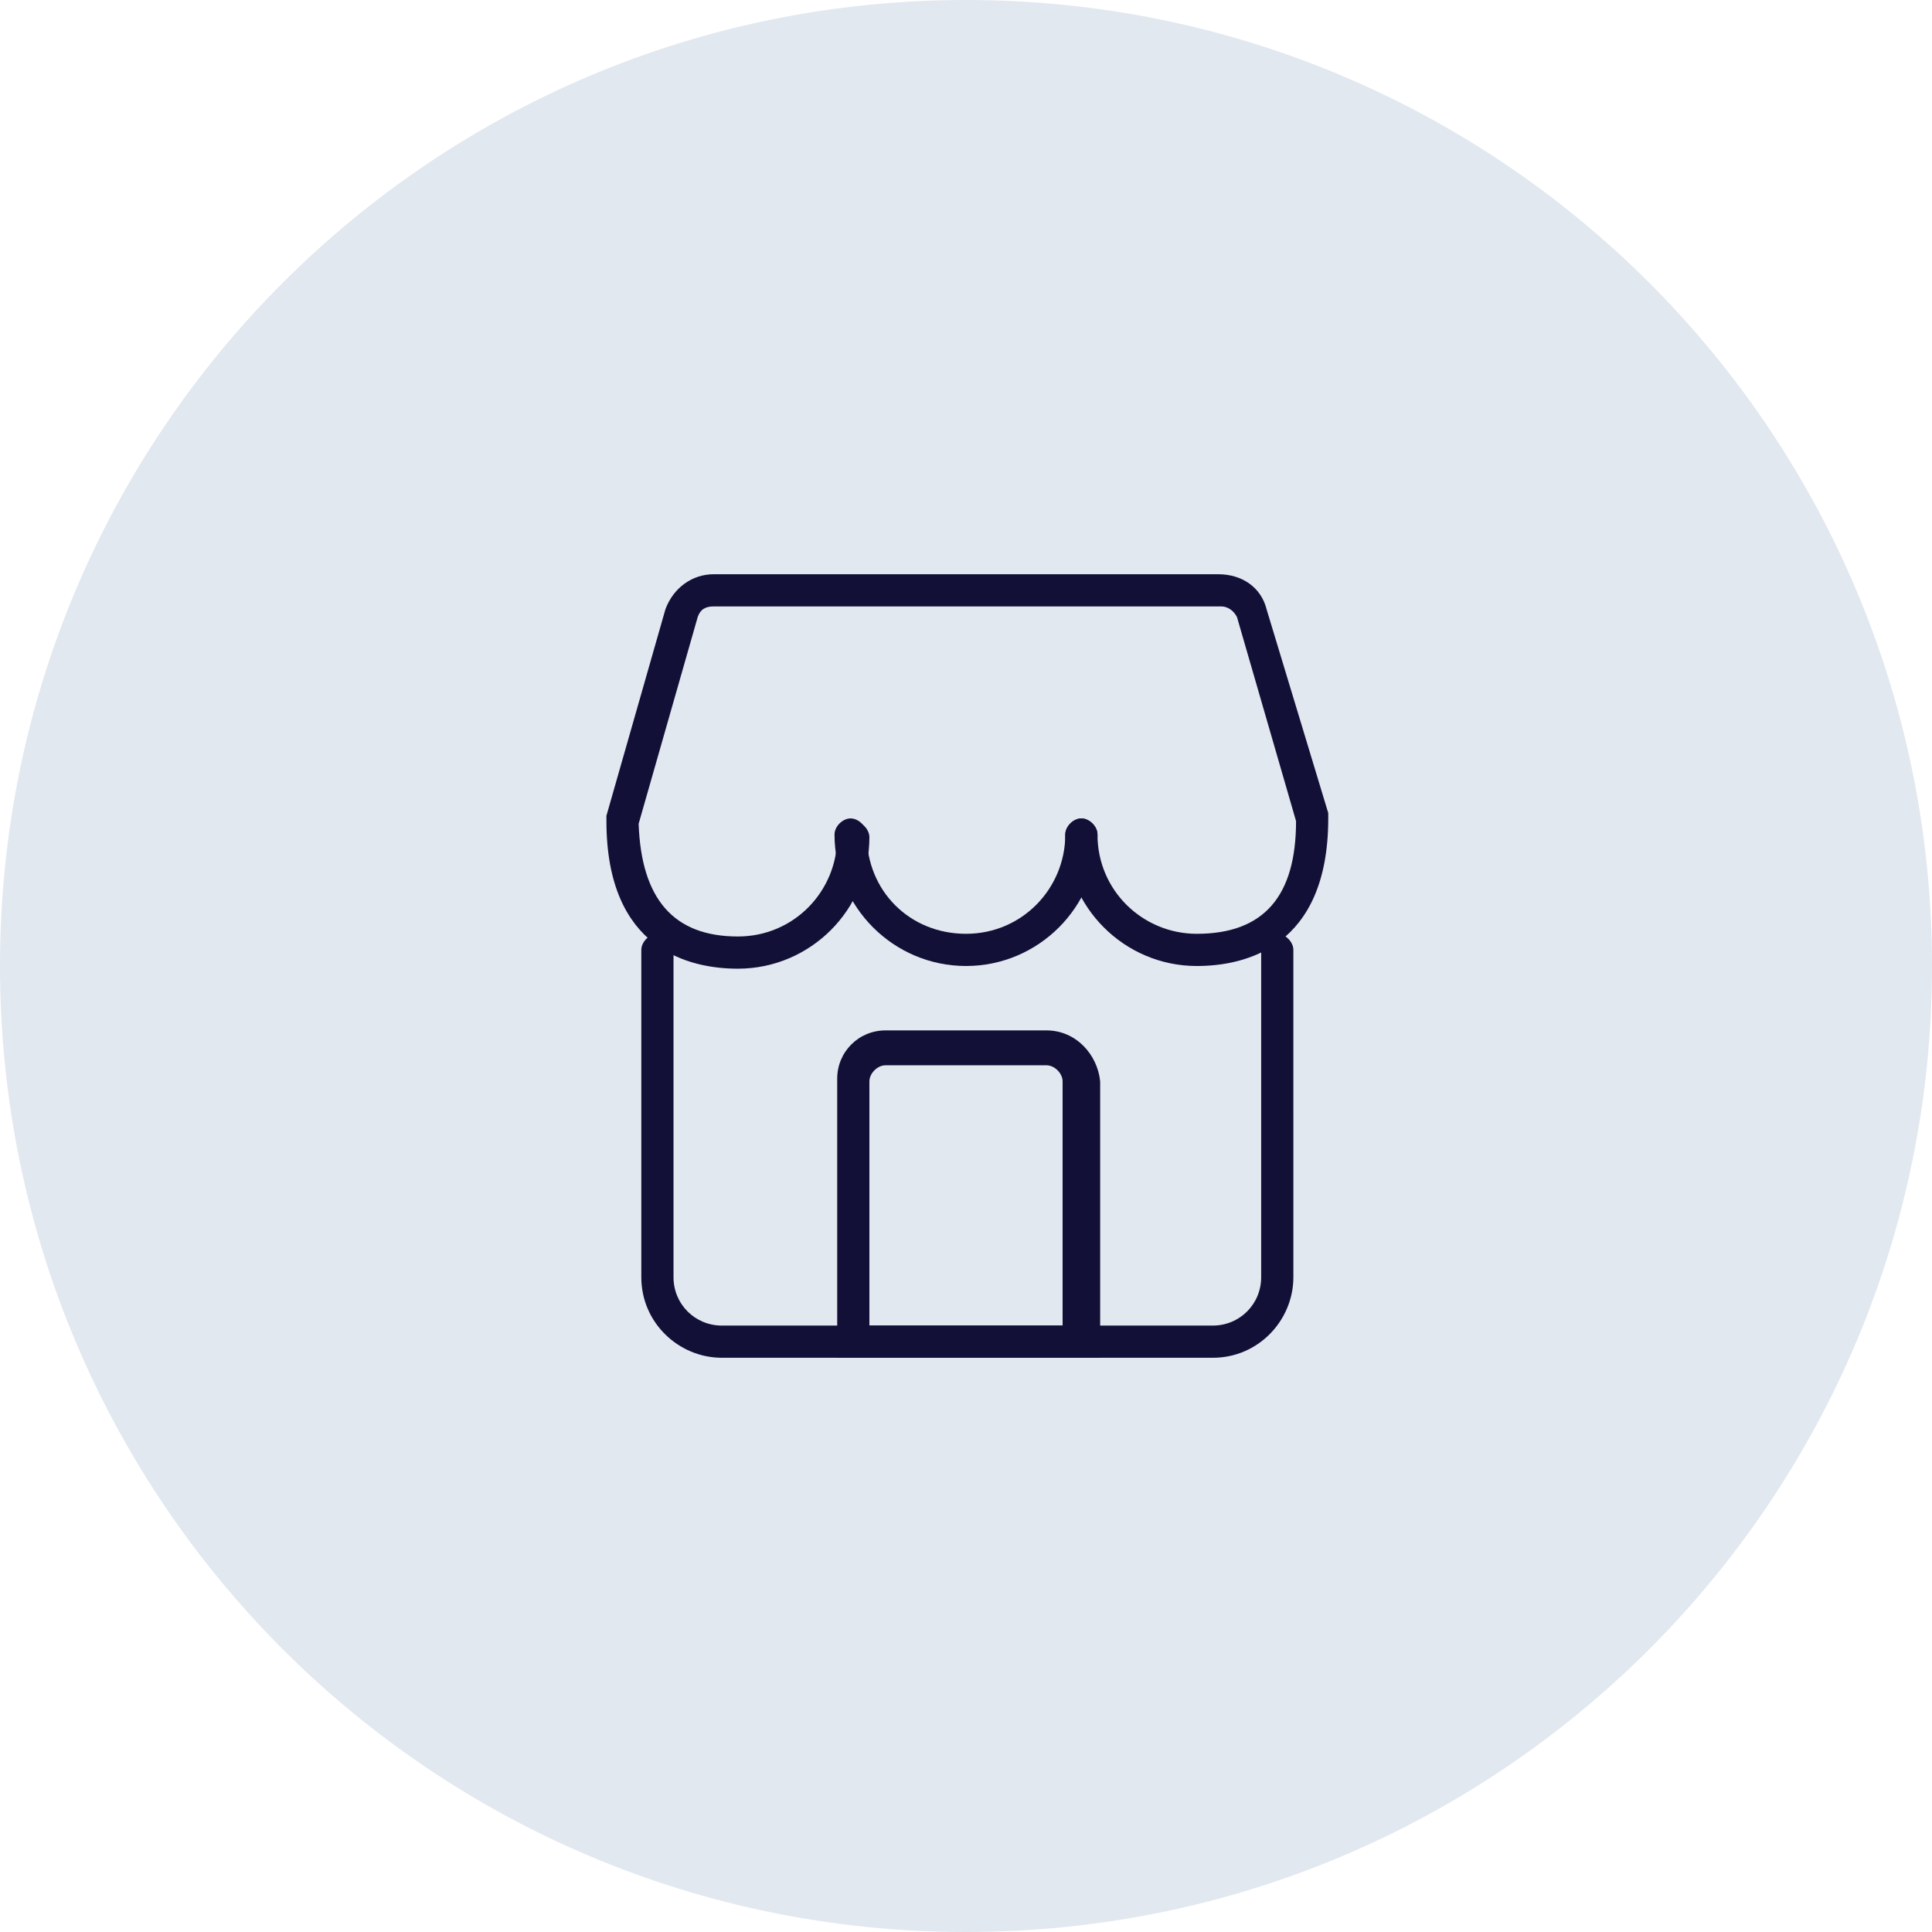 <?xml version="1.0" encoding="utf-8"?>
<!-- Generator: Adobe Illustrator 28.0.0, SVG Export Plug-In . SVG Version: 6.00 Build 0)  -->
<svg version="1.1" id="Livello_1" xmlns="http://www.w3.org/2000/svg" xmlns:xlink="http://www.w3.org/1999/xlink" x="0px" y="0px"
	 viewBox="0 0 72 72" style="enable-background:new 0 0 72 72;" xml:space="preserve">
<style type="text/css">
	.st0{fill:#E2E8F0;}
	.st1{fill:#121037;}
</style>
<path class="st0" d="M36,0L36,0c19.9,0,36,16.1,36,36l0,0c0,19.9-16.1,36-36,36l0,0C16.1,72,0,55.9,0,36l0,0C0,16.1,16.1,0,36,0z"/>
<g>
	<path class="st1" d="M40.3,30.5c-0.3,0-0.6,0.3-0.6,0.6c0,2-1.6,3.7-3.7,3.7s-3.7-1.6-3.7-3.7c0-0.3-0.3-0.6-0.6-0.6
		c-0.3,0-0.6,0.3-0.6,0.6c0,2.7,2.2,4.9,4.9,4.9s4.9-2.2,4.9-4.9C40.9,30.8,40.6,30.5,40.3,30.5z"/>
	<path class="st1" d="M47.2,22.7c-0.2-0.8-0.9-1.3-1.8-1.3H26.6c-0.8,0-1.5,0.5-1.8,1.3l-2.2,7.7c0,0.1,0,0.1,0,0.2
		c0,4.8,3.1,5.5,4.9,5.5c2.7,0,4.9-2.2,4.9-4.9c0-0.3-0.3-0.6-0.6-0.6c-0.3,0-0.6,0.3-0.6,0.6c0,2-1.6,3.7-3.7,3.7
		c-2.4,0-3.6-1.4-3.7-4.2L26,23c0.1-0.3,0.3-0.4,0.6-0.4h18.9c0.3,0,0.5,0.2,0.6,0.4l2.2,7.6c0,2.8-1.2,4.2-3.7,4.2
		c-2,0-3.7-1.6-3.7-3.7c0-0.3-0.3-0.6-0.6-0.6s-0.6,0.3-0.6,0.6c0,2.7,2.2,4.9,4.9,4.9c1.8,0,4.9-0.7,4.9-5.5c0-0.1,0-0.1,0-0.2
		L47.2,22.7z"/>
	<path class="st1" d="M47.6,34.8c-0.3,0-0.6,0.3-0.6,0.6v12.2c0,1-0.8,1.8-1.8,1.8H26.9c-1,0-1.8-0.8-1.8-1.8V35.4
		c0-0.3-0.3-0.6-0.6-0.6c-0.3,0-0.6,0.3-0.6,0.6v12.2c0,1.7,1.4,3,3,3h18.3c1.7,0,3-1.4,3-3V35.4C48.2,35.1,47.9,34.8,47.6,34.8z"/>
	<path class="st1" d="M39,38.4H33c-1,0-1.8,0.8-1.8,1.8v10.4h9.8V40.3C40.9,39.3,40.1,38.4,39,38.4z M39.7,49.4h-7.3v-9.1
		c0-0.3,0.3-0.6,0.6-0.6H39c0.3,0,0.6,0.3,0.6,0.6V49.4z"/>
</g>
</svg>
